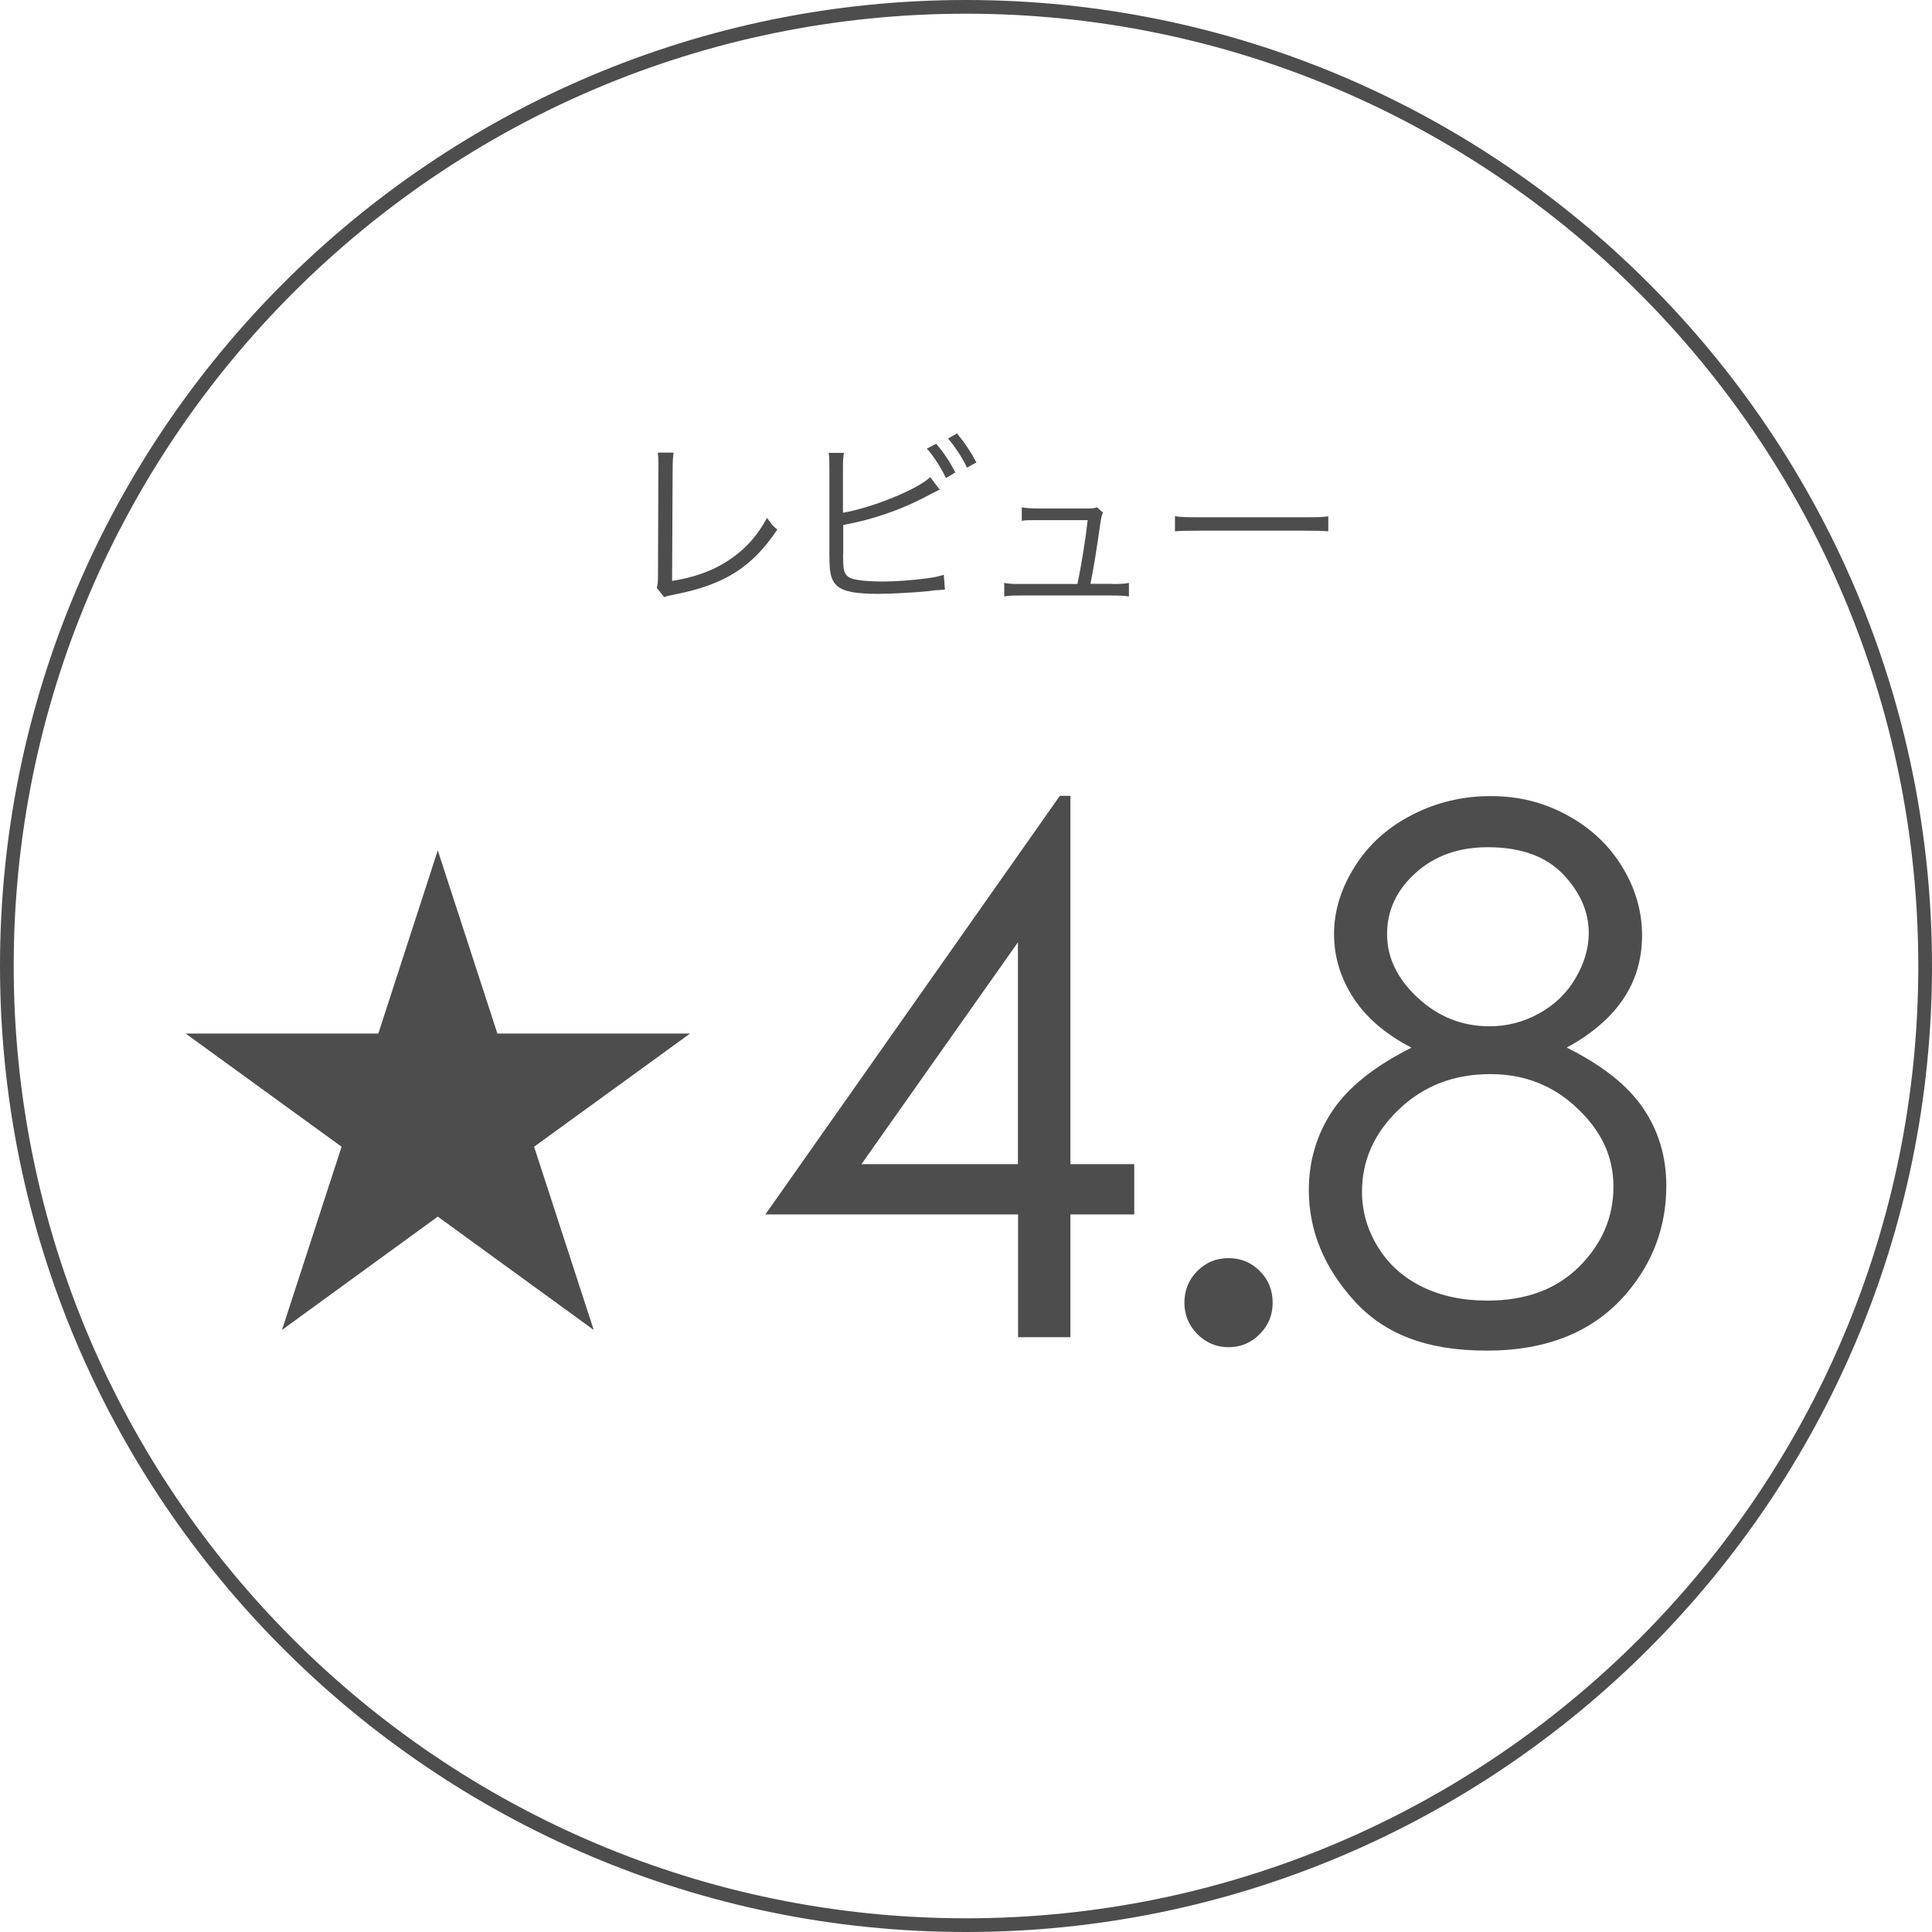 <svg viewBox="0 0 141 141" xmlns="http://www.w3.org/2000/svg"><g fill="#4d4d4d"><path d="m77.34 58.08h.78v26.88h4.66v3.67h-4.66v8.96h-3.82v-8.96h-18.44l21.49-30.55zm-3.05 26.88v-16.19l-11.42 16.19z"/><path d="m89.66 91.82c.89 0 1.65.31 2.28.94s.94 1.4.94 2.31-.31 1.66-.94 2.29c-.63.64-1.39.96-2.28.96s-1.65-.32-2.28-.96-.94-1.4-.94-2.29.31-1.68.94-2.31 1.39-.94 2.28-.94z"/><path d="m114.33 76.45c2.6 1.29 4.47 2.77 5.59 4.43 1.13 1.66 1.69 3.55 1.69 5.66 0 2.97-.97 5.59-2.91 7.86-2.38 2.78-5.77 4.17-10.19 4.17s-7.49-1.22-9.69-3.65c-2.2-2.44-3.3-5.12-3.3-8.06 0-2.15.58-4.08 1.73-5.8s3.07-3.25 5.76-4.6c-1.89-.98-3.3-2.19-4.24-3.64s-1.41-3-1.41-4.66.5-3.31 1.51-4.91c1-1.6 2.39-2.86 4.17-3.77 1.77-.92 3.69-1.38 5.75-1.38s3.87.46 5.58 1.39 3.05 2.18 4.02 3.77 1.45 3.26 1.45 5-.46 3.3-1.38 4.66-2.29 2.54-4.13 3.54zm-5.57 1.94c-2.65 0-4.88.86-6.67 2.58-1.8 1.72-2.69 3.72-2.69 6.01 0 1.41.38 2.75 1.15 4.01s1.84 2.23 3.22 2.91 2.97 1.02 4.79 1.02c2.81 0 5.04-.83 6.7-2.49s2.49-3.6 2.49-5.82-.88-4.06-2.63-5.72c-1.75-1.67-3.87-2.5-6.34-2.5zm-.18-16.56c-2.12 0-3.87.62-5.26 1.87s-2.09 2.74-2.09 4.47.75 3.26 2.24 4.65c1.5 1.39 3.24 2.08 5.24 2.08 1.28 0 2.48-.31 3.62-.94s2.03-1.49 2.66-2.58c.64-1.09.96-2.19.96-3.29 0-1.55-.63-2.99-1.89-4.3s-3.09-1.96-5.49-1.96z"/><path d="m49.16 33.02c-.04.28-.07.64-.07 1.21l-.04 8.17c1.56-.26 2.79-.68 3.88-1.35 1.35-.84 2.26-1.82 3.05-3.25.34.47.42.58.75.85-1.86 2.76-3.85 4.02-7.47 4.73-.53.11-.6.12-.79.2l-.54-.68c.07-.23.09-.38.09-.88l.03-7.76v-.5c0-.27-.01-.43-.04-.73h1.15z"/><path d="m61.53 37.42c2.14-.37 5.45-1.71 6.36-2.6l.69.92c-.2.09-.27.12-.58.28-2.02 1.11-4.19 1.88-6.46 2.29v2.06s-.01.09-.01.15c0 .95.05 1.26.28 1.49.18.19.47.28 1.03.35.42.05 1.06.08 1.6.08.84 0 2.05-.08 3.1-.22.58-.07.84-.12 1.34-.27l.08 1.08c-.2.01-.24.01-.45.04h-.18s-.65.08-.65.08c-.87.09-2.66.19-3.59.19-1.6 0-2.49-.16-2.97-.56-.33-.27-.49-.66-.56-1.3-.01-.22-.03-.49-.03-1.06v-6.25c0-.6-.01-.81-.05-1.12h1.11c-.05.33-.07.54-.07 1.14v3.21zm6.79-5.04c.61.73.99 1.3 1.4 2.1l-.68.41c-.34-.72-.99-1.73-1.4-2.15l.68-.35zm1.53-.74c.61.75.95 1.26 1.41 2.11l-.69.38c-.28-.64-.85-1.5-1.38-2.13l.66-.37z"/><path d="m81.17 42.62c.64 0 .87-.01 1.22-.08v.99c-.33-.05-.68-.07-1.23-.07h-6.64c-.58 0-.91.01-1.23.07v-.99c.37.07.58.08 1.22.08h4.12c.31-1.45.62-3.44.75-4.66h-3.62c-.77 0-.84 0-1.19.05v-.98c.33.05.68.08 1.21.08h3.63c.33 0 .45-.01.64-.09l.45.39c-.11.23-.12.27-.22.95-.31 2.15-.42 2.83-.7 4.25h1.61z"/><path d="m85.75 37.67c.39.07.76.08 1.68.08h7.87c1 0 1.22-.01 1.64-.07v1.1c-.43-.04-.75-.05-1.65-.05h-7.86c-.99 0-1.27.01-1.68.05z"/><path d="m70.5 141c-38.87 0-70.5-31.63-70.5-70.5s31.63-70.5 70.5-70.5 70.5 31.63 70.5 70.5-31.63 70.5-70.5 70.5zm0-140c-38.32 0-69.5 31.18-69.5 69.5s31.18 69.5 69.5 69.5 69.5-31.18 69.5-69.5-31.18-69.5-69.5-69.5z"/><path d="m31.95 62.06 4.35 13.37h14.06l-11.38 8.26 4.35 13.37-11.38-8.27-11.37 8.27 4.35-13.37-11.38-8.26h14.06z"/></g></svg>